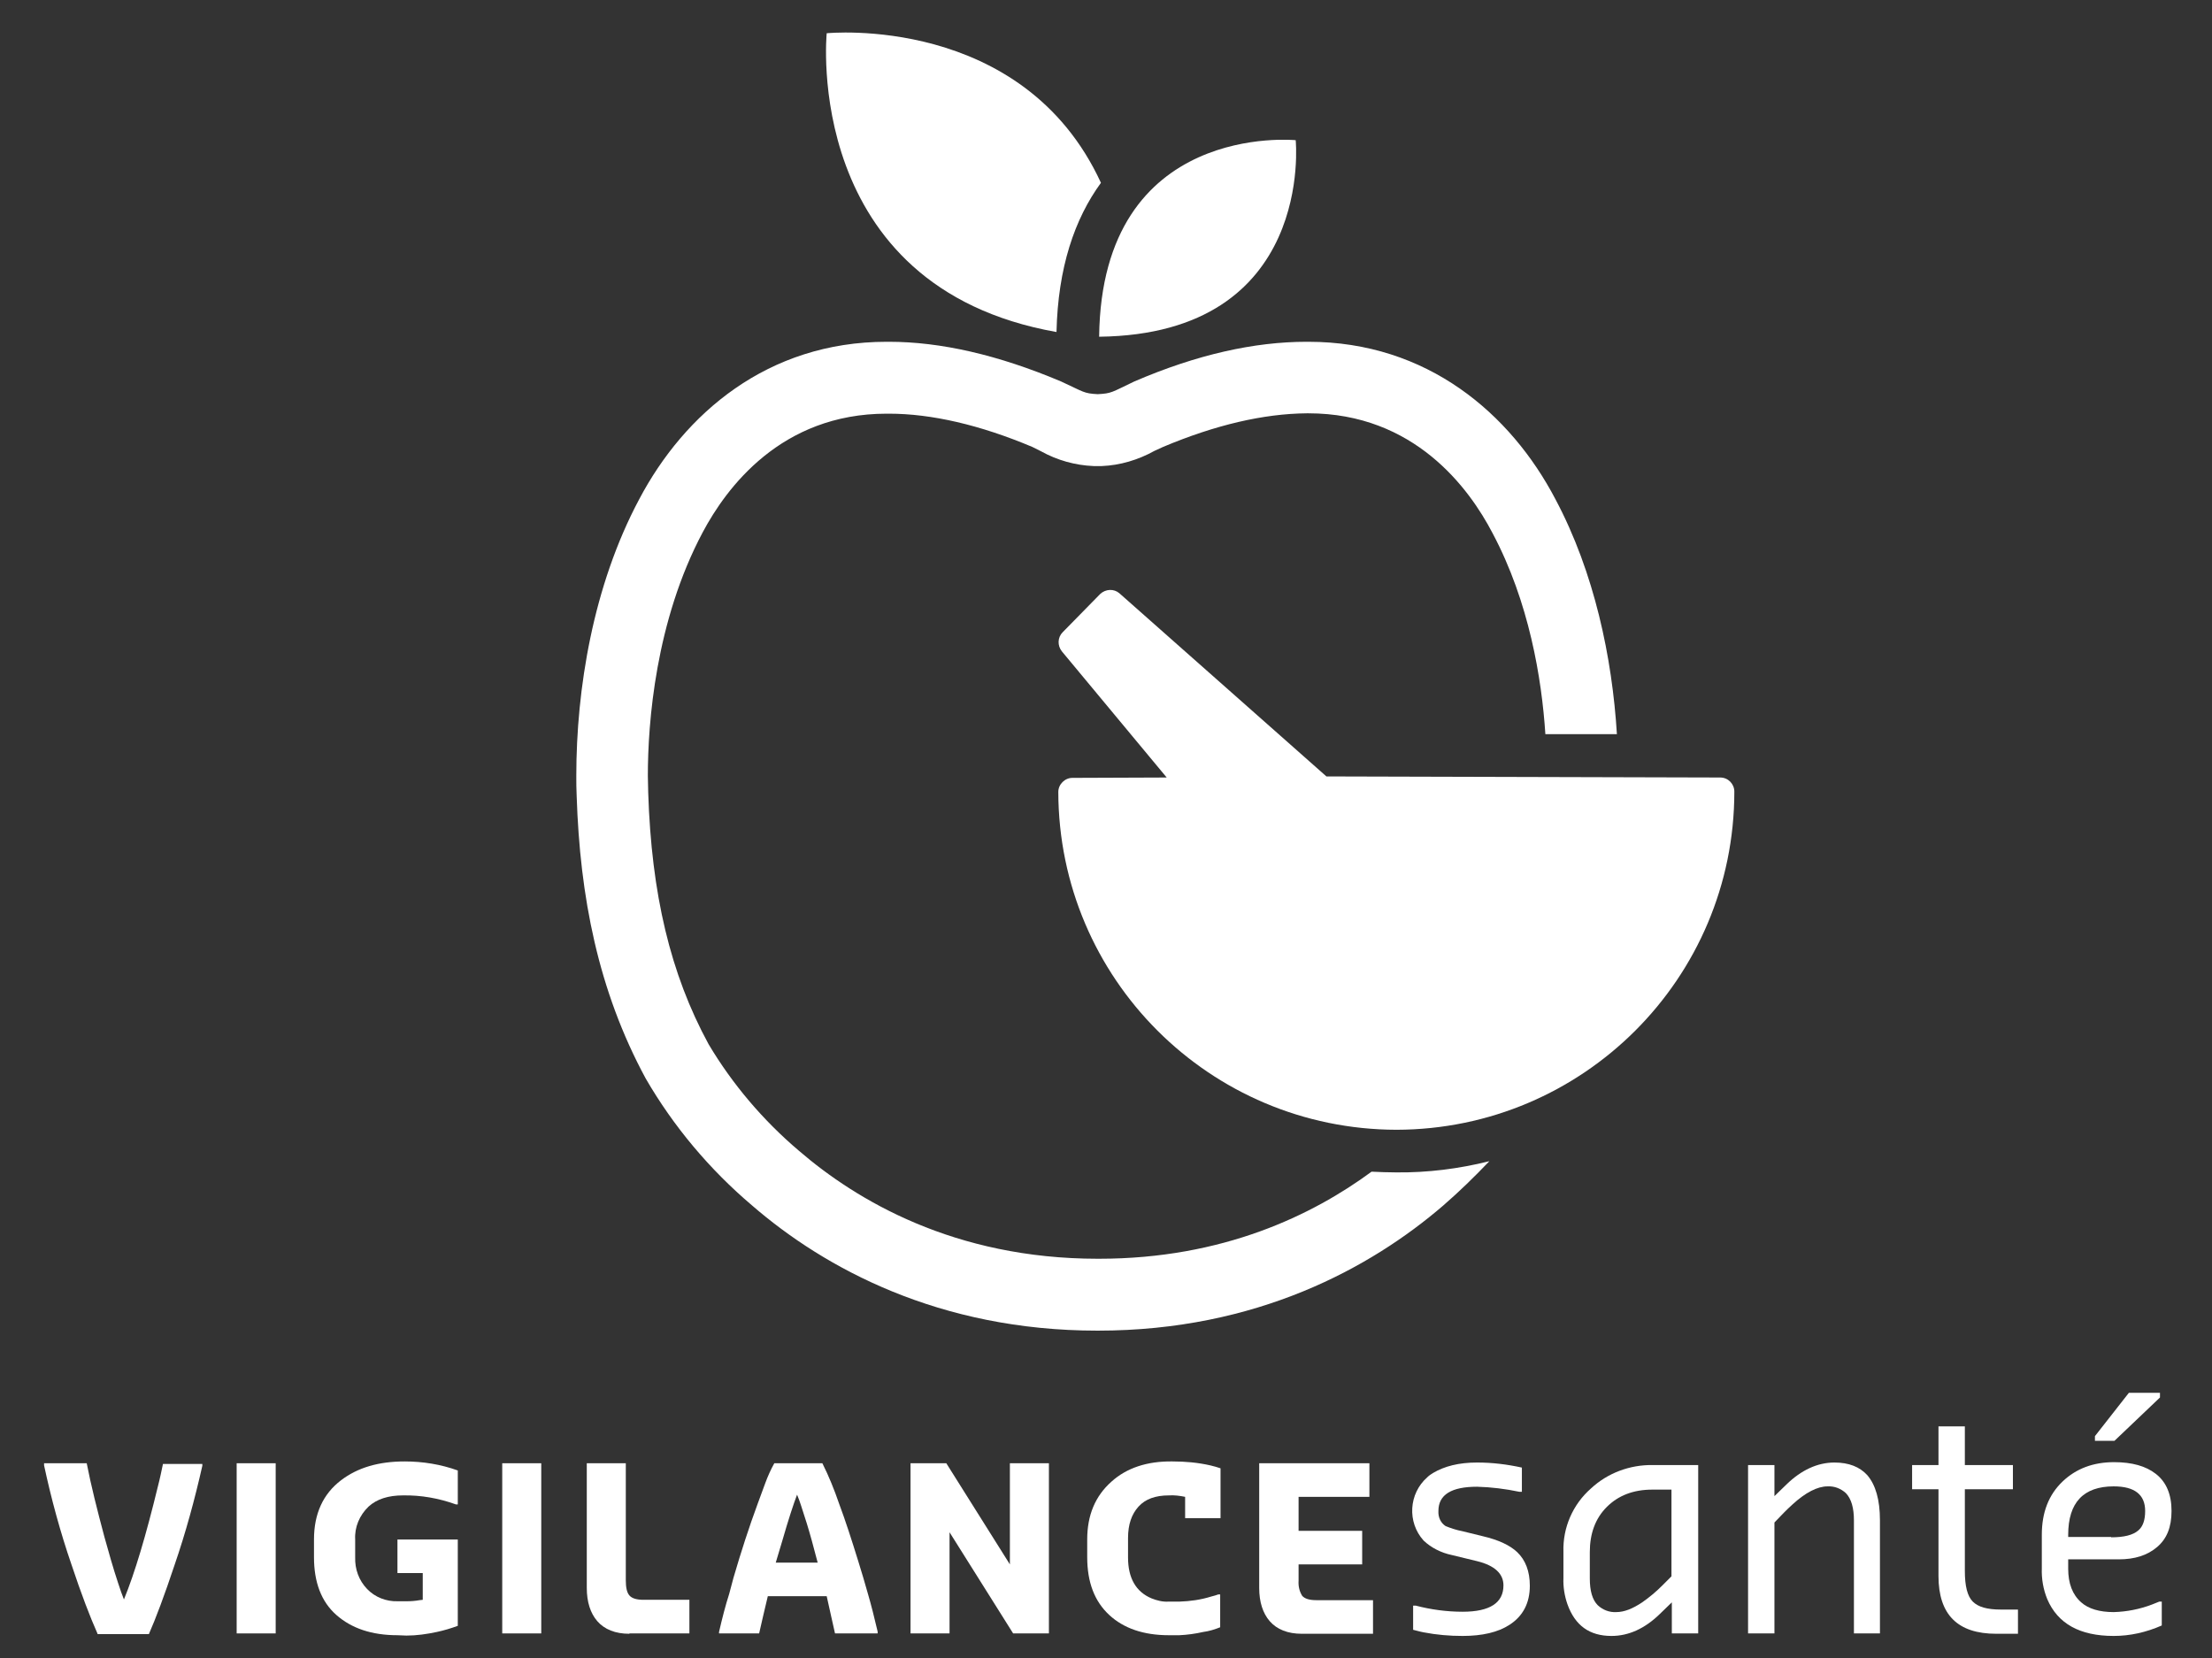<?xml version="1.0" encoding="utf-8"?>
<!-- Generator: Adobe Illustrator 26.0.0, SVG Export Plug-In . SVG Version: 6.00 Build 0)  -->
<svg version="1.1" id="Calque_1" xmlns="http://www.w3.org/2000/svg" xmlns:xlink="http://www.w3.org/1999/xlink" x="0px" y="0px"
	 viewBox="0 0 612.2 459" style="enable-background:new 0 0 612.2 459;" xml:space="preserve">
<rect x="0" y="0" width="612.2" height="459" fill="#333333" stroke="none"/>
<style type="text/css">
	.st0{fill:#FFFFFF;}
</style>
<g id="Calque_2_00000152258488957214787630000001357437984213254053_">
	<g id="Calque_1-2">
		<path class="st0" d="M27,452.2c-2.1-4.7-4.5-11-7.2-19.1c-3.1-9-5.6-18.2-7.6-27.5V405H24c1.2,6.2,2.9,12.9,4.9,20.4
			c1.2,4.3,2.4,8.6,3.8,12.8c0.6,1.8,1.1,3.3,1.6,4.5c3-7.3,6.1-17.7,9.4-31.3c0.6-2.3,1-4.3,1.4-6.2H56v0.5
			c-2.1,9.3-4.6,18.5-7.7,27.5c-2.8,8.4-5.2,14.8-7.1,19.1H27z"/>
		<path class="st0" d="M65.5,405h10.8v47.1H65.5V405z"/>
		<path class="st0" d="M110,452.6c-7.1,0-12.7-1.9-16.9-5.6s-6.2-9.1-6.2-16v-4.9c0-7.1,2.5-12.6,7.5-16.4
			c4.6-3.5,10.4-5.2,17.6-5.2c5,0,10,0.8,14.7,2.5v9.4h-0.5c-4.7-1.7-9.7-2.6-14.7-2.5c-4,0-7.2,1-9.5,3.1c-2.5,2.4-3.9,5.7-3.7,9.1
			v4.9c-0.1,3.3,1,6.4,3.3,8.8c2.2,2.3,5.3,3.5,8.5,3.4h2.5c1.2,0,2.4-0.1,3.5-0.3l0.9-0.1v-7.4H110v-9.3h16.7V450
			c-1.9,0.7-3.9,1.3-5.8,1.7c-2.8,0.6-5.6,1-8.4,1L110,452.6z"/>
		<path class="st0" d="M139,405h10.8v47.1H139V405z"/>
		<path class="st0" d="M174.2,452.2c-3.9,0-6.9-1.2-8.9-3.5c-1.9-2.2-2.9-5.3-2.9-9.2V405h10.8v32.4c0,2,0.3,3.4,1,4.2
			s2,1.2,3.9,1.2h12.7v9.3H174.2z"/>
		<path class="st0" d="M199,451.7c0.9-3.9,1.8-7.4,2.8-10.5l1.2-4.5c2.1-7.2,4.3-14,6.7-20.5c0.7-1.9,1.4-3.8,2.1-5.7
			c0.7-1.9,1.5-3.7,2.5-5.5h13.3c1.8,3.6,3.3,7.3,4.6,11.1c1.8,4.8,3.5,10.1,5.3,15.9c0.6,2,1.1,3.6,1.4,4.6l1.3,4.5
			c0.9,3.1,1.8,6.6,2.7,10.5v0.5h-11.8c-0.5-2.3-1.3-5.7-2.3-10.3h-16.3l-1.3,5.5l-1.1,4.8H199V451.7z M226.3,432.5l-1.6-6
			c-0.9-3.3-1.9-6.5-3-9.8c-0.3-1-0.7-2-1.1-3c-1,2.6-2.4,6.9-4.1,12.8l-1.8,6L226.3,432.5z"/>
		<path class="st0" d="M252,405h9.9l17.6,28v-28h10.8v47.1h-9.9l-17.6-28v28H252V405z"/>
		<path class="st0" d="M323.5,452.6c-7,0-12.5-1.9-16.5-5.6c-4.1-3.8-6.1-9.1-6.1-16v-4.9c0-6.7,2.2-12,6.7-16
			c4.2-3.8,9.9-5.7,16.9-5.6c3.5,0,7,0.3,10.5,1.1c0.9,0.2,1.9,0.5,2.8,0.8v13.8H328v-5.9c-1.5-0.3-3-0.5-4.5-0.4
			c-3.7,0-6.5,1-8.4,3.1c-1.9,2.1-2.9,4.9-2.9,8.7v5.4c0,5.7,2.2,9.5,6.5,11.3c1.5,0.6,3.1,1,4.7,0.9h3c3-0.1,5.9-0.5,8.8-1.4
			c0.8-0.2,1.5-0.4,2-0.6h0.5v9.1c-1.5,0.6-3.1,1.1-4.7,1.3c-2.2,0.5-4.4,0.8-6.6,0.9L323.5,452.6z"/>
		<path class="st0" d="M360.3,452.2c-3.9,0-6.9-1.2-8.9-3.5c-1.9-2.2-2.9-5.3-2.9-9.2V405H379v9.3h-19.6v9.4H377v9.3h-17.6v4.5
			c-0.1,1.5,0.2,2.9,1,4.2c0.7,0.8,2,1.2,3.9,1.2H380v9.3L360.3,452.2z"/>
		<path class="st0" d="M404.8,452.8c-3.6,0-7.2-0.3-10.8-1c-1.1-0.2-2-0.5-2.9-0.7v-6.7h0.7c4.2,1.1,8.6,1.7,13,1.7
			c7.6,0,11.3-2.5,11.3-7.3c0-3.2-2.4-5.5-7.3-6.7l-7-1.7c-2.9-0.6-5.7-2-7.8-4c-4.6-5.1-4.1-13,1-17.5c0.5-0.5,1.1-0.9,1.6-1.2
			c3.2-1.9,7.2-2.9,12.2-2.9c4.2,0,8.3,0.5,12.4,1.4v6.7h-0.7c-3.8-0.8-7.8-1.3-11.7-1.4c-7.1,0-10.7,2.2-10.7,6.7
			c-0.1,1.7,0.6,3.3,2,4.2c1.5,0.6,3,1.1,4.6,1.4l5.7,1.4c4.3,1,7.5,2.5,9.5,4.4c2.3,2.2,3.5,5.3,3.5,9.3c0,4.8-1.9,8.4-5.6,10.8
			C414.6,451.8,410.2,452.8,404.8,452.8z"/>
		<path class="st0" d="M446,452.8c-6.1,0-10.1-2.9-12.2-8.8c-0.8-2.3-1.2-4.8-1.1-7.2v-7.3c-0.2-6.7,2.6-13.1,7.6-17.5
			c4.6-4.3,10.8-6.6,17.1-6.5H470v46.6h-7.3v-8.6l-3.3,3.2C455.2,450.8,450.7,452.8,446,452.8z M447.3,446.2c2.2,0,4.5-0.9,7.2-2.7
			c2-1.4,3.8-2.9,5.5-4.6l2.6-2.6v-24h-5.3c-5.2,0-9.4,1.6-12.6,4.8c-3.2,3.2-4.7,7.4-4.7,12.5v7.3c0,3.4,0.7,5.9,2.2,7.4
			C443.6,445.6,445.4,446.3,447.3,446.2L447.3,446.2z"/>
		<path class="st0" d="M483.8,405.5h7.3v8.6l3.3-3.2c4.1-4,8.6-6.1,13.3-6.1c4,0,7,1.2,9.1,3.5c2.3,2.7,3.5,6.8,3.5,12.5v31.3h-7.2
			v-31.3c0-3.4-0.7-5.9-2.2-7.5c-1.4-1.3-3.2-2-5.1-1.9c-2.8,0-6.1,1.7-9.7,5c-0.9,0.8-1.7,1.6-2.4,2.3l-2.6,2.7v30.7h-7.3
			L483.8,405.5z"/>
		<path class="st0" d="M552.5,452.2c-10.7,0-16-5.3-16-16v-24h-7.3v-6.7h7.3v-10.7h7.3v10.7h13.3v6.7h-13.3v22.6
			c0,4.2,0.7,7,2.2,8.5s4,2.2,7.8,2.2h4.7v6.7L552.5,452.2z"/>
		<path class="st0" d="M585,452.8c-9.4,0-15.5-3.4-18.4-10.2c-1.1-2.7-1.6-5.6-1.5-8.5v-9.3c0-6.2,1.9-11.1,5.8-14.8
			c3.7-3.5,8.4-5.3,14.2-5.3c5,0,8.8,1.1,11.5,3.2c3,2.3,4.4,5.8,4.4,10.3c0,4.5-1.3,7.7-4,10c-2.7,2.3-6.2,3.4-10.6,3.4h-14v2.6
			c0,4.1,1.2,7.2,3.6,9.3c2,1.8,5.1,2.7,9,2.7c3.6-0.1,7.2-0.8,10.6-2.1l2-0.8h0.7v6.6C594,451.8,589.5,452.8,585,452.8z
			 M584.3,425.5c3.5,0,6-0.6,7.5-1.9c1.3-1.1,1.9-2.9,1.9-5.4c0-4.5-2.9-6.8-8.7-6.8c-8.4,0-12.6,4.5-12.6,13.4v0.6H584.3z
			 M579.8,397.5l9.4-12h8.6v1.3l-12.6,12h-5.4V397.5z"/>
		<path class="st0" d="M304.2,93.2c0.7-59.8,54.4-54.4,54.4-54.4S364,92.5,304.2,93.2z"/>
		<path class="st0" d="M228.8,9.2c0,0-7,70.2,63.6,82.7c0.4-17.8,5-31.3,12.3-41.3C283.1,3.7,228.8,9.2,228.8,9.2z"/>
		<path class="st0" d="M386.5,312.7c51.6-0.1,93.5-41.9,93.5-93.6c0-2.1-1.7-3.9-3.9-3.9l-109-0.3l-57.3-50.7
			c-1.5-1.3-3.8-1.2-5.3,0.2l-10.4,10.6c-1.4,1.4-1.5,3.7-0.2,5.3l29,34.9l-26.1,0.1c-2.1,0-3.9,1.8-3.9,3.9
			C293,270.8,334.8,312.6,386.5,312.7z"/>
		<path class="st0" d="M379.6,324.3c-16.3,12-41.1,24.1-75.4,24.1h-0.4c-39.7,0-66.8-16.2-82.7-29.9c-9.9-8.4-18.4-18.4-25-29.5
			c-10.6-19.5-15.8-41.6-16.7-69.6c0-1.6-0.1-3.2-0.1-4.7c0-14.6,2.1-42.8,15.2-67.4c6.5-12.2,21.6-32.8,50.9-32.8h0.6
			c11.8,0,25.2,3.1,39.7,9.2l2.4,1.2c4.5,2.5,9.5,3.9,14.6,4.1h1.1h1.1c5.1-0.2,10.1-1.7,14.6-4.2l2.4-1.1
			c14.5-6.1,27.8-9.2,39.8-9.3h0.4c29.3,0,44.5,20.7,51,33.2c10.1,19,13.6,40.2,14.6,55.6h19.8c-1.3-21.1-6.2-44.7-17-65
			c-12.4-23.7-35.5-43.6-68.4-43.6h-0.5c-14.4,0-30.3,3.5-47.7,11c-6.3,3-6.2,3.3-10.1,3.5c-3.9-0.2-3.8-0.6-10.1-3.5
			c-17.5-7.4-33.4-11-47.7-11h-0.6c-33,0-56,19.9-68.5,43.6c-12.8,24-17.4,52.6-17.4,76.5c0,1.9,0,3.7,0.1,5.6
			c0.9,27.8,5.9,53.8,19.1,78.2c7.7,13.3,17.7,25.2,29.5,35.2c20,17.3,51.7,34.6,95.5,34.6h0.2c43.9,0,75.5-17.4,95.5-34.6
			c4.5-3.9,8.7-8,12.8-12.3c-8.4,2.1-17.1,3.2-25.8,3.1C384.1,324.5,381.9,324.4,379.6,324.3z"/>
	</g>
</g>
</svg>
